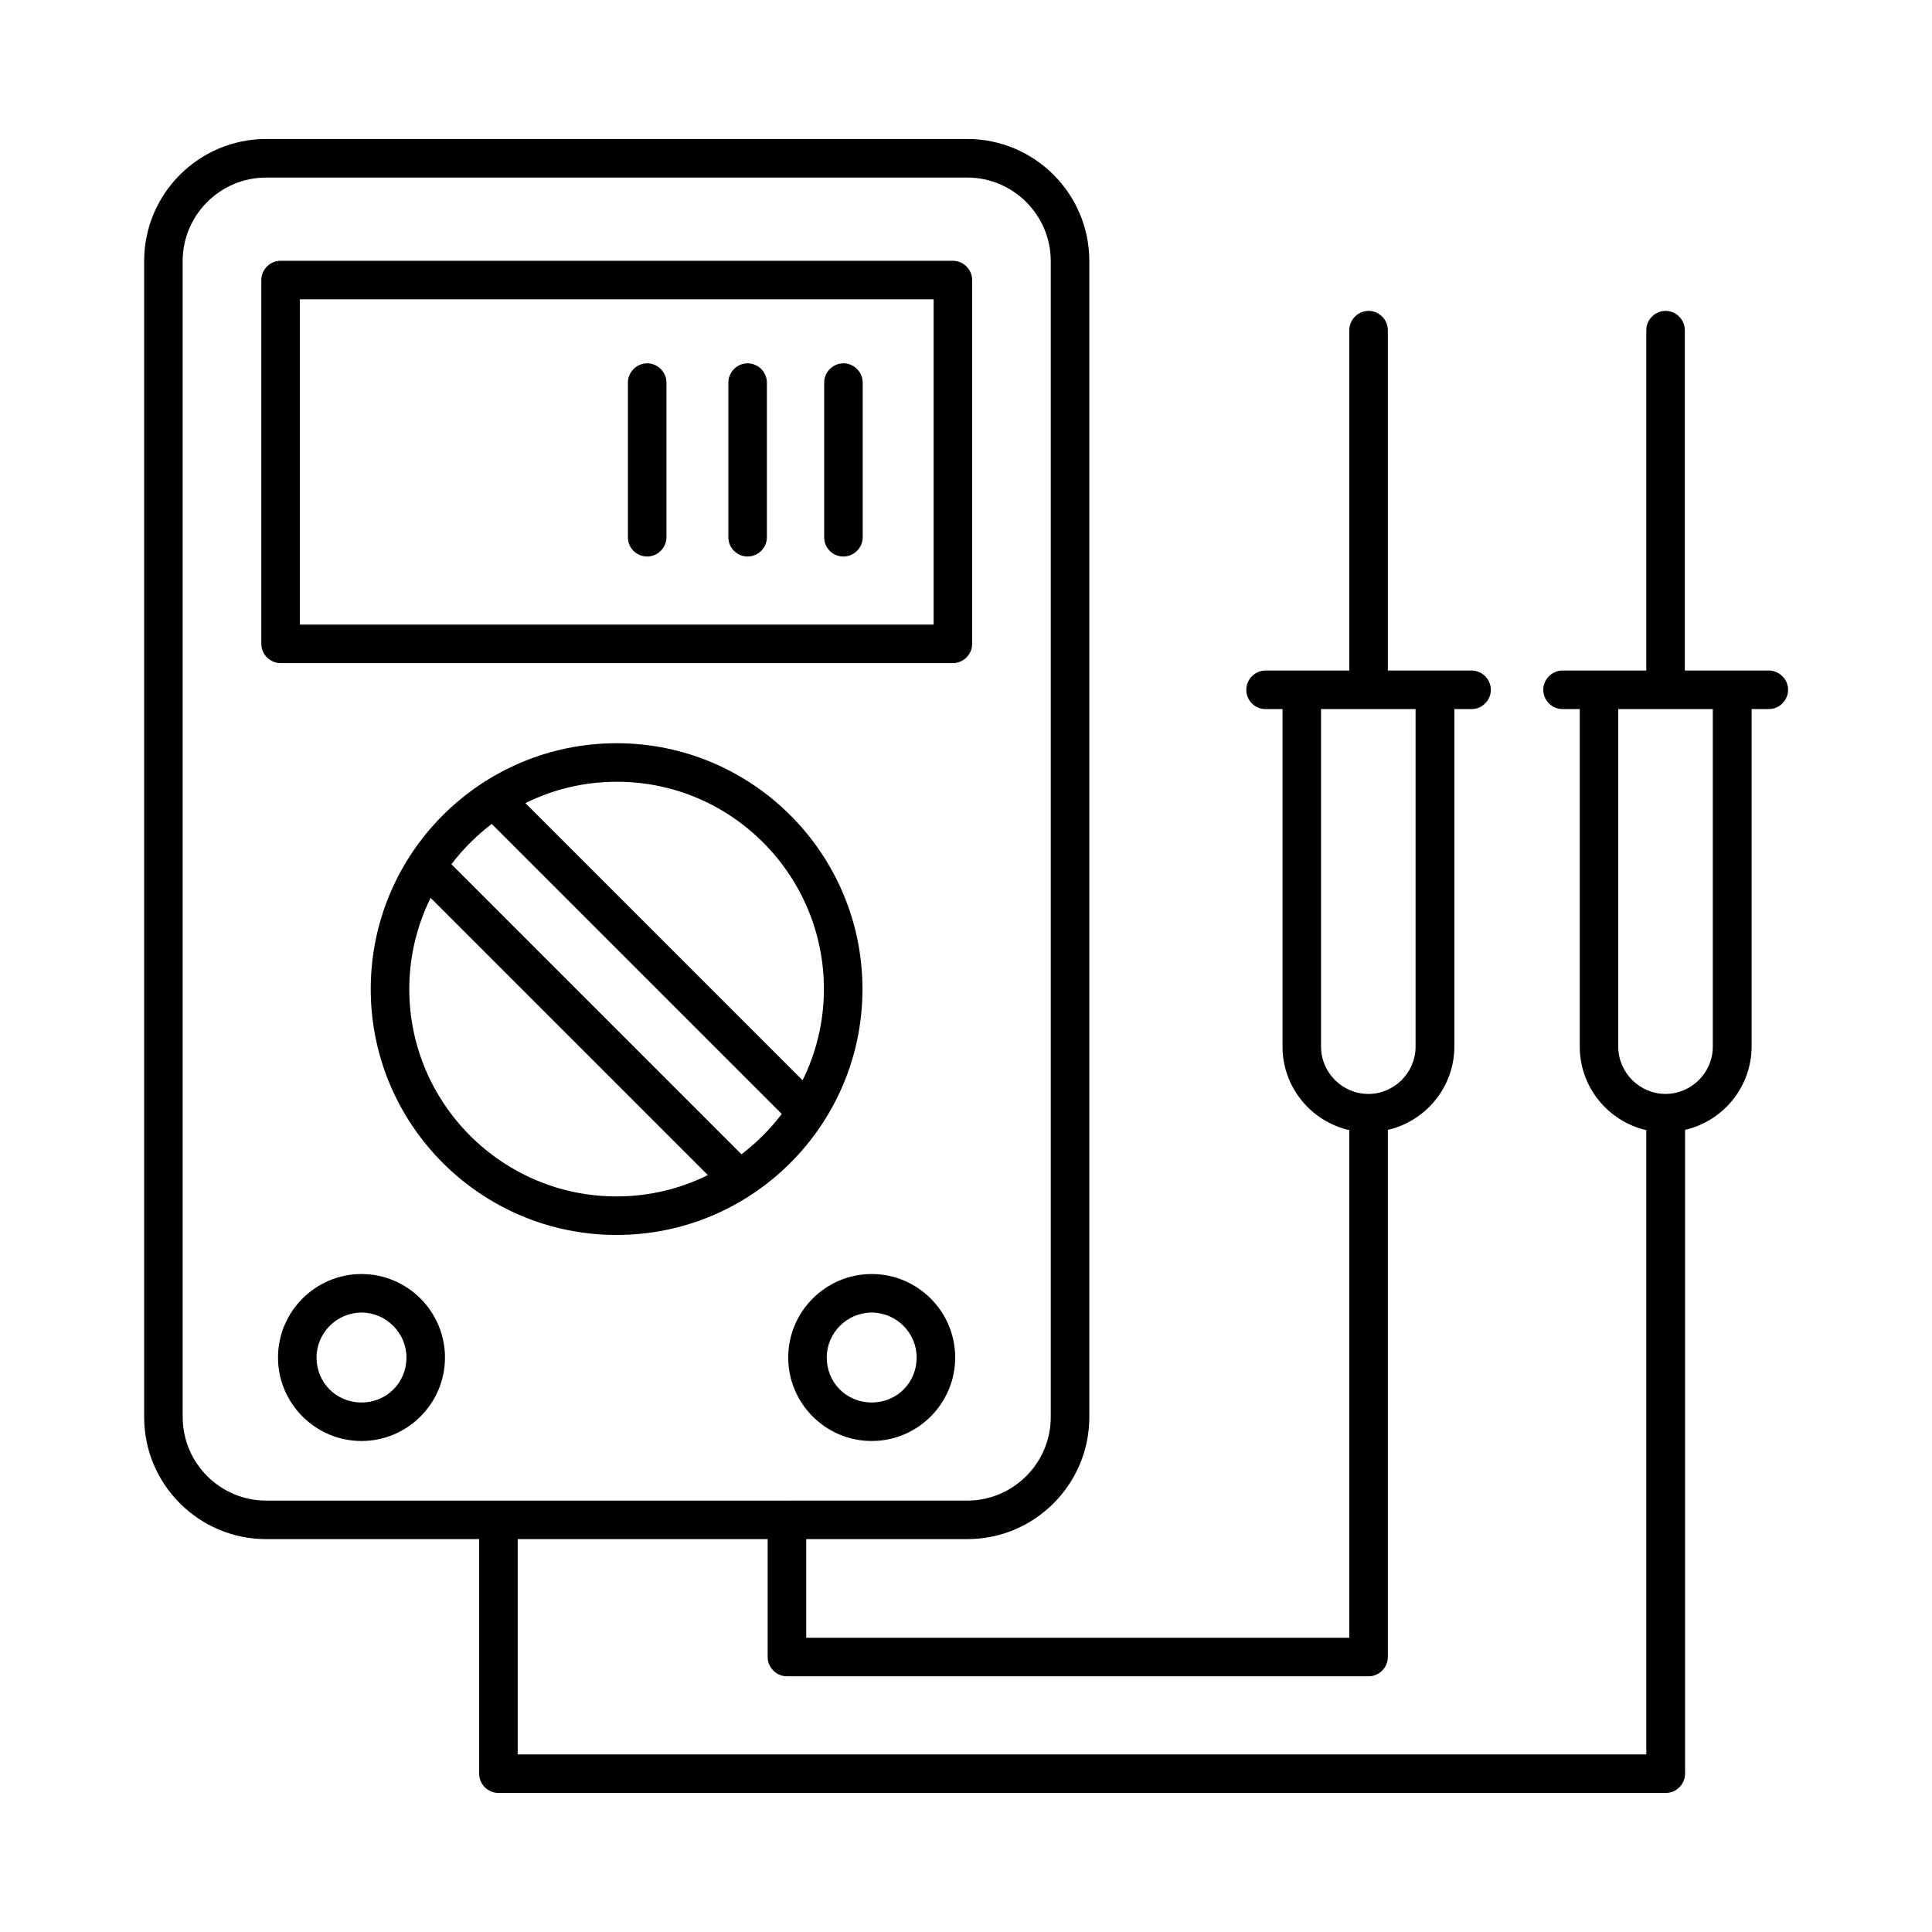 <?xml version="1.0" encoding="UTF-8"?>
<!-- Uploaded to: ICON Repo, www.svgrepo.com, Generator: ICON Repo Mixer Tools -->
<svg fill="#000000" width="800px" height="800px" version="1.1" viewBox="144 144 512 512" xmlns="http://www.w3.org/2000/svg">
 <g>
  <path d="m401.63 218.22c0-2.793-2.316-5.106-5.106-5.106h-178.17c-2.793 0-5.106 2.316-5.106 5.106v96.406c0 2.793 2.316 5.106 5.106 5.106h178.17c2.793 0 5.106-2.316 5.106-5.106zm-10.211 91.297h-167.96v-86.191h167.96z"/>
  <path d="m372.56 406.12c0-35.949-29.207-65.156-65.156-65.156s-65.156 29.207-65.156 65.156 29.207 65.156 65.156 65.156 65.156-29.207 65.156-65.156zm-10.215 0c0 8.645-2.043 16.883-5.652 24.168l-73.457-73.457c7.285-3.609 15.453-5.652 24.168-5.652 30.297-0.066 54.941 24.645 54.941 54.941zm-109.88 0c0-8.645 2.043-16.883 5.652-24.168l73.461 73.461c-7.285 3.609-15.453 5.652-24.168 5.652-30.301 0-54.945-24.648-54.945-54.945zm88.031 43.777-76.867-76.863c3.062-4.016 6.672-7.625 10.688-10.688l76.863 76.863c-3.059 4.016-6.668 7.625-10.684 10.688z"/>
  <path d="m239.8 481.63c-12.188 0-22.125 9.941-22.125 22.125 0 12.188 9.941 22.125 22.125 22.125 12.188 0 22.125-9.941 22.125-22.125s-9.938-22.125-22.125-22.125zm0 34.043c-6.672 0-11.914-5.242-11.914-11.914 0-6.535 5.379-11.914 11.914-11.914 6.535 0 11.914 5.379 11.914 11.914 0 6.672-5.242 11.914-11.914 11.914z"/>
  <path d="m375.01 481.63c-12.188 0-22.125 9.941-22.125 22.125 0 12.188 9.941 22.125 22.125 22.125 12.188 0 22.125-9.941 22.125-22.125 0.004-12.184-9.938-22.125-22.125-22.125zm0 34.043c-6.672 0-11.914-5.242-11.914-11.914 0-6.535 5.379-11.914 11.914-11.914 6.535 0 11.914 5.379 11.914 11.914 0 6.672-5.242 11.914-11.914 11.914z"/>
  <path d="m612.69 321.7h-22.195v-90.207c0-2.793-2.316-5.106-5.106-5.106-2.793 0-5.106 2.316-5.106 5.106v90.207h-22.195c-2.793 0-5.106 2.316-5.106 5.106 0 2.793 2.312 5.109 5.106 5.109h4.562v89.461c0 10.758 7.559 19.812 17.633 22.125v165.44l-299.09-0.004v-57.055h66.246v31.25c0 2.793 2.316 5.106 5.106 5.106h154.14c2.793 0 5.106-2.316 5.106-5.106v-139.7c10.078-2.316 17.633-11.371 17.633-22.125v-89.391h4.562c2.793 0 5.106-2.316 5.106-5.106 0-2.793-2.316-5.106-5.106-5.106h-22.195v-90.211c0-2.793-2.316-5.106-5.106-5.106-2.793 0-5.106 2.316-5.106 5.106v90.207h-22.195c-2.793 0-5.106 2.316-5.106 5.106 0 2.793 2.246 5.109 5.039 5.109h4.562v89.461c0 10.758 7.559 19.812 17.703 22.125v134.53h-143.93v-26.145h42.688c17.836 0 32.34-14.5 32.34-32.34v-306.37c0-17.836-14.5-32.34-32.34-32.34h-185.8c-17.836 0-32.34 14.5-32.34 32.34v306.37c0 17.836 14.5 32.34 32.34 32.34h56.441v62.16c0 2.793 2.316 5.106 5.106 5.106h309.37c2.793 0 5.106-2.316 5.106-5.106v-170.62c10.078-2.316 17.633-11.371 17.633-22.125v-89.391h4.562c2.793 0 5.106-2.316 5.106-5.106 0-2.793-2.316-5.109-5.176-5.109zm-118.6 99.672v-89.457h25.055v89.461c0 6.875-5.652 12.527-12.527 12.527-6.879-0.004-12.527-5.652-12.527-12.531zm-301.68 98.176v-306.37c0-12.188 9.941-22.125 22.125-22.125h185.8c12.188 0 22.125 9.941 22.125 22.125v306.37c0 12.188-9.941 22.125-22.125 22.125l-185.79 0.004c-12.188 0-22.129-9.941-22.129-22.129zm405.5-98.176c0 6.875-5.652 12.527-12.527 12.527s-12.527-5.652-12.527-12.527v-89.457h25.055z"/>
  <path d="m342.13 291.48c2.793 0 5.106-2.316 5.106-5.106v-40.984c0-2.793-2.316-5.106-5.106-5.106-2.793 0-5.106 2.316-5.106 5.106v40.984c0 2.856 2.312 5.106 5.106 5.106z"/>
  <path d="m367.52 291.48c2.793 0 5.106-2.316 5.106-5.106v-40.984c0-2.793-2.316-5.106-5.106-5.106-2.793 0-5.106 2.316-5.106 5.106v40.984c0 2.856 2.246 5.106 5.106 5.106z"/>
  <path d="m315.51 291.48c2.793 0 5.106-2.316 5.106-5.106v-40.984c0-2.793-2.316-5.106-5.106-5.106-2.793 0-5.106 2.316-5.106 5.106v40.984c0 2.856 2.246 5.106 5.106 5.106z"/>
 </g>
</svg>